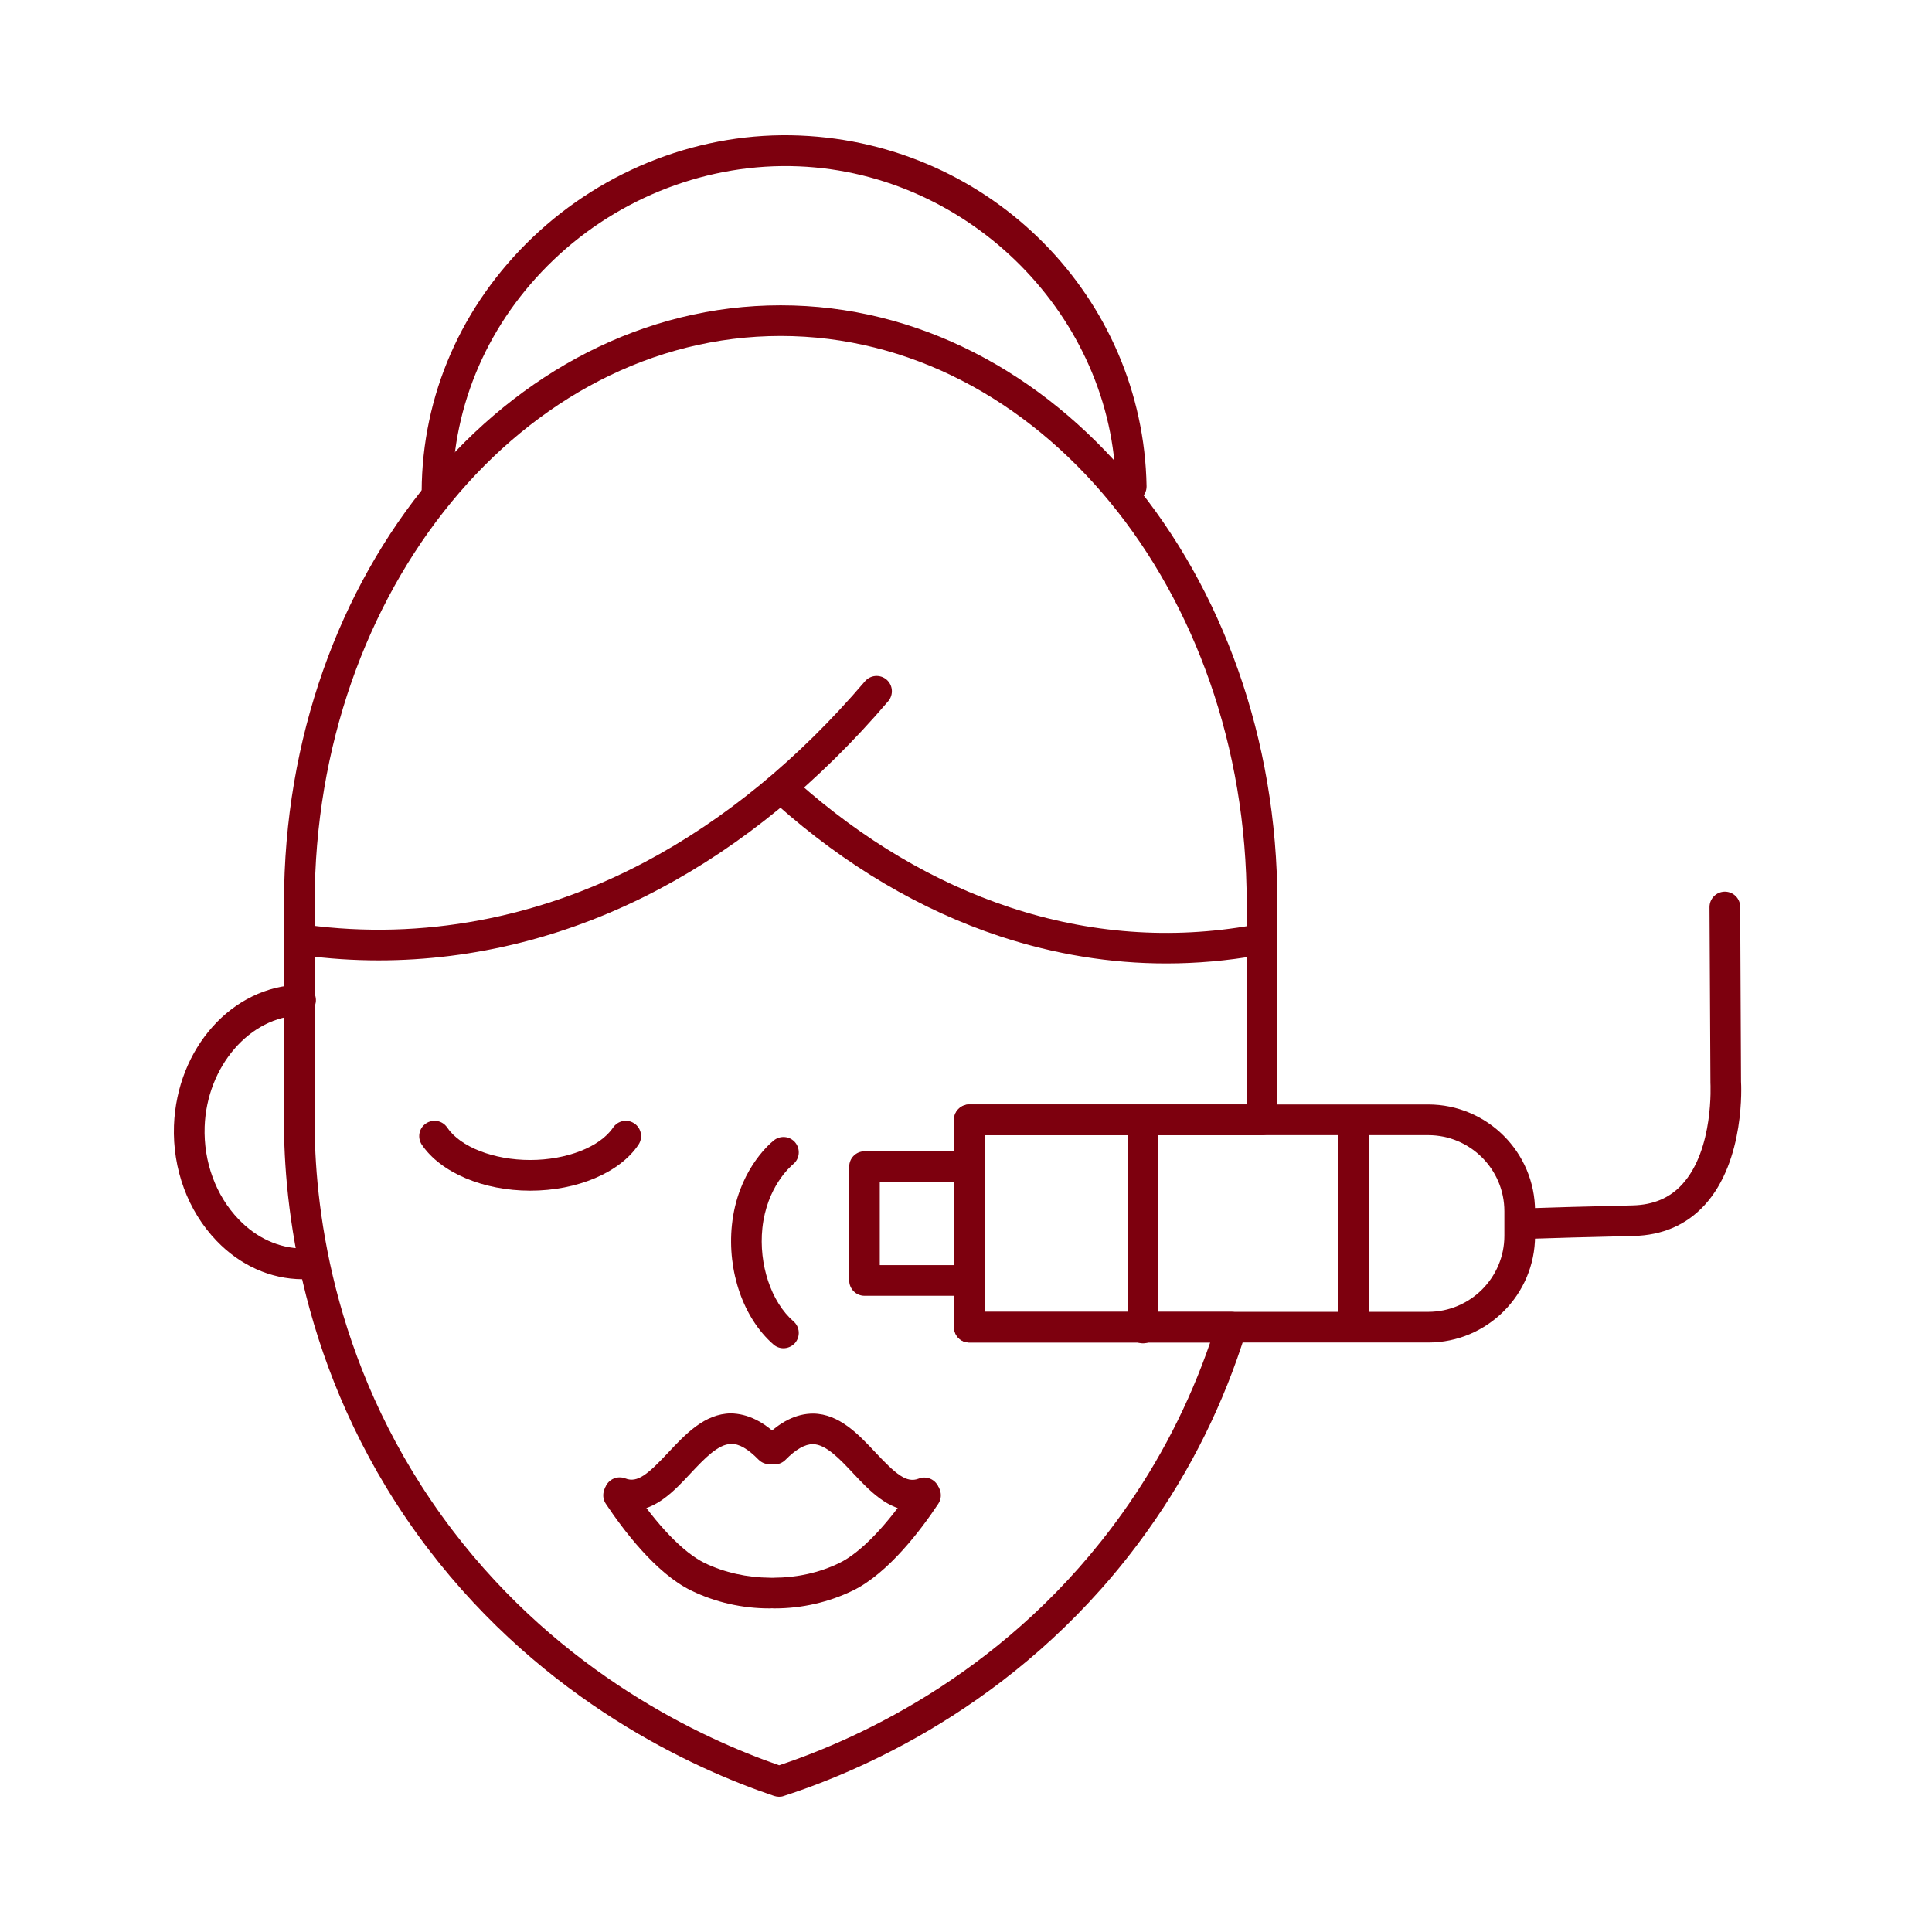<?xml version="1.0" encoding="UTF-8"?> <svg xmlns="http://www.w3.org/2000/svg" width="100" height="100" viewBox="0 0 100 100" fill="none"><path d="M78.941 64.127C78.444 64.101 78.073 63.963 78.047 63.381C78.015 62.777 78.444 62.608 78.862 62.544H78.867C78.989 62.529 79.111 62.518 79.216 62.513C79.296 62.508 79.375 62.513 79.449 62.529C80.259 62.502 81.879 62.449 84.504 62.391C85.578 62.365 86.42 62.01 87.066 61.306C88.728 59.496 88.532 56.082 88.532 56.045L88.484 46.952C88.484 46.512 88.834 46.158 89.273 46.152H89.278C89.718 46.152 90.072 46.507 90.072 46.941L90.115 55.987C90.125 56.108 90.347 60.067 88.23 62.375C87.288 63.402 86.044 63.942 84.536 63.974C81.916 64.032 80.301 64.085 79.492 64.111C79.312 64.117 79.137 64.122 78.973 64.117C78.962 64.127 78.952 64.127 78.941 64.127Z" fill="#7D000E"></path><path d="M50.179 67.07H44.749C44.309 67.07 43.955 66.715 43.955 66.276V60.385C43.955 59.946 44.309 59.591 44.749 59.591H50.179C50.619 59.591 50.973 59.946 50.973 60.385V66.276C50.973 66.715 50.613 67.07 50.179 67.07ZM45.537 65.482H49.38V61.179H45.537V65.482Z" fill="#7D000E"></path><path d="M40.552 69.785C40.366 69.785 40.181 69.722 40.033 69.589C38.477 68.234 37.635 65.805 37.884 63.402C38.17 60.692 39.736 59.284 40.049 59.03C40.388 58.755 40.89 58.802 41.166 59.141C41.441 59.48 41.393 59.983 41.054 60.258C40.917 60.374 39.689 61.433 39.461 63.566C39.265 65.445 39.911 67.382 41.07 68.393C41.404 68.679 41.435 69.182 41.15 69.515C40.991 69.69 40.774 69.785 40.552 69.785Z" fill="#7D000E"></path><path d="M59.161 69.531C58.722 69.531 58.367 69.177 58.367 68.737V58.49C58.367 58.051 58.722 57.696 59.161 57.696C59.601 57.696 59.955 58.051 59.955 58.49V68.737C59.955 69.177 59.601 69.531 59.161 69.531Z" fill="#7D000E"></path><path d="M70.049 69.425C69.61 69.425 69.255 69.071 69.255 68.632V58.384C69.255 57.945 69.61 57.59 70.049 57.59C70.488 57.59 70.843 57.945 70.843 58.384V68.632C70.843 69.071 70.488 69.425 70.049 69.425Z" fill="#7D000E"></path><path d="M27.446 61.629C25.017 61.629 22.815 60.697 21.835 59.252C21.592 58.887 21.682 58.395 22.047 58.151C22.412 57.903 22.905 57.998 23.148 58.363C23.831 59.369 25.556 60.041 27.441 60.041C29.325 60.041 31.056 59.369 31.733 58.363C31.982 57.998 32.474 57.903 32.834 58.151C33.199 58.395 33.289 58.892 33.046 59.252C32.077 60.697 29.875 61.629 27.446 61.629Z" fill="#7D000E"></path><path d="M32.697 78.185C32.406 78.185 32.104 78.127 31.781 78C31.374 77.836 31.178 77.375 31.337 76.968C31.501 76.56 31.961 76.364 32.369 76.523C32.998 76.777 33.56 76.28 34.602 75.168C35.481 74.231 36.476 73.173 37.826 73.157C38.694 73.173 39.535 73.57 40.393 74.438C40.7 74.75 40.694 75.253 40.382 75.56C40.07 75.867 39.567 75.861 39.26 75.549C38.731 75.009 38.254 74.718 37.842 74.739C37.169 74.745 36.45 75.512 35.756 76.248C34.936 77.132 33.951 78.185 32.697 78.185Z" fill="#7D000E"></path><path d="M39.81 83.25C38.418 83.25 37.026 82.933 35.782 82.329C33.935 81.435 32.22 79.132 31.358 77.836C31.114 77.471 31.215 76.978 31.58 76.735C31.945 76.491 32.437 76.592 32.681 76.957C33.988 78.931 35.375 80.366 36.471 80.9C37.513 81.403 38.683 81.652 39.847 81.662H39.853C40.287 81.662 40.647 82.017 40.647 82.451C40.647 82.891 40.297 83.245 39.858 83.25C39.842 83.25 39.826 83.25 39.81 83.25Z" fill="#7D000E"></path><path d="M47.226 78.185C45.971 78.185 44.987 77.137 44.161 76.258C43.468 75.517 42.748 74.755 42.076 74.75C41.668 74.745 41.187 75.02 40.657 75.56C40.35 75.872 39.847 75.877 39.535 75.57C39.223 75.263 39.218 74.76 39.525 74.448C40.382 73.575 41.224 73.167 42.092 73.167C43.441 73.183 44.436 74.242 45.315 75.179C46.358 76.29 46.919 76.782 47.549 76.534C47.956 76.37 48.417 76.571 48.581 76.978C48.745 77.386 48.544 77.846 48.136 78.01C47.824 78.127 47.517 78.185 47.226 78.185Z" fill="#7D000E"></path><path d="M40.112 83.25C40.096 83.25 40.075 83.25 40.059 83.25C39.62 83.25 39.265 82.891 39.271 82.451C39.271 82.012 39.63 81.678 40.07 81.662C41.239 81.657 42.404 81.408 43.447 80.9C44.548 80.366 45.929 78.931 47.242 76.957C47.485 76.592 47.977 76.491 48.343 76.735C48.708 76.978 48.808 77.471 48.565 77.836C47.708 79.132 45.987 81.435 44.14 82.329C42.896 82.933 41.504 83.25 40.112 83.25Z" fill="#7D000E"></path><path d="M22.619 26.23C22.614 26.23 22.614 26.23 22.619 26.23C22.174 26.23 21.825 25.87 21.825 25.431C21.846 20.471 23.884 15.803 27.562 12.293C31.294 8.731 36.338 6.799 41.409 7.016C51.301 7.424 59.177 15.4 59.346 25.166C59.352 25.605 59.002 25.965 58.568 25.976C58.129 25.96 57.769 25.632 57.759 25.198C57.605 16.417 50.243 8.975 41.34 8.61C36.703 8.419 32.077 10.182 28.658 13.447C25.297 16.655 23.434 20.916 23.413 25.447C23.407 25.875 23.053 26.23 22.619 26.23Z" fill="#7D000E"></path><path d="M15.643 66.213C15.637 66.213 15.637 66.213 15.643 66.213C14.002 66.202 12.43 65.498 11.207 64.222C9.725 62.677 8.926 60.507 9.005 58.263C9.154 54.245 12.022 51.043 15.542 50.969C15.982 50.937 16.341 51.308 16.352 51.747C16.363 52.186 16.013 52.546 15.574 52.557C12.938 52.61 10.704 55.193 10.593 58.316C10.53 60.131 11.17 61.883 12.356 63.116C13.277 64.079 14.447 64.609 15.648 64.619C16.087 64.619 16.442 64.979 16.437 65.419C16.431 65.863 16.077 66.213 15.643 66.213Z" fill="#7D000E"></path><path d="M73.923 69.489H50.174C49.734 69.489 49.38 69.134 49.38 68.695V57.961C49.38 57.522 49.734 57.167 50.174 57.167H73.923C76.972 57.167 79.454 59.644 79.454 62.693V63.963C79.454 67.012 76.977 69.489 73.923 69.489ZM50.968 67.901H73.923C76.098 67.901 77.866 66.133 77.866 63.963V62.693C77.866 60.523 76.098 58.755 73.923 58.755H50.968V67.901Z" fill="#7D000E"></path><path d="M40.324 93C40.239 93 40.154 92.984 40.069 92.958C35.967 91.576 28.187 88.078 22.158 80.165C15.759 71.76 14.743 62.91 14.7 58.384V46.729C14.7 29.675 26.234 15.803 40.408 15.803C54.583 15.803 66.116 29.675 66.116 46.729V57.961C66.116 58.4 65.761 58.755 65.322 58.755H50.968V67.901H63.734C63.988 67.901 64.221 68.023 64.374 68.224C64.523 68.425 64.57 68.69 64.496 68.928C63.353 72.633 61.633 76.105 59.383 79.249C53.228 87.866 44.955 91.539 40.572 92.958C40.493 92.989 40.408 93 40.324 93ZM40.408 17.391C27.107 17.391 16.288 30.554 16.288 46.729V58.379C16.325 62.703 17.299 71.161 23.418 79.201C29.071 86.622 36.338 89.988 40.329 91.37C44.584 89.951 52.312 86.416 58.087 78.328C60.029 75.613 61.553 72.643 62.638 69.489H50.174C49.734 69.489 49.38 69.134 49.38 68.695V57.961C49.38 57.522 49.734 57.167 50.174 57.167H64.528V46.729C64.528 30.554 53.709 17.391 40.408 17.391Z" fill="#7D000E"></path><path d="M19.602 49.709C18.3 49.709 17.003 49.624 15.706 49.45C15.272 49.392 14.965 48.995 15.023 48.561C15.082 48.127 15.479 47.82 15.913 47.878C21.83 48.666 27.869 47.539 33.374 44.623C37.492 42.442 41.329 39.293 44.77 35.265C45.056 34.931 45.553 34.894 45.886 35.175C46.22 35.461 46.257 35.958 45.976 36.292C42.404 40.473 38.418 43.744 34.12 46.02C29.521 48.46 24.567 49.709 19.602 49.709Z" fill="#7D000E"></path><path d="M60.357 49.868C57.467 49.868 54.593 49.397 51.762 48.465C47.66 47.11 43.764 44.808 40.191 41.627C39.863 41.336 39.837 40.833 40.128 40.505C40.419 40.177 40.922 40.15 41.25 40.441C44.664 43.48 48.369 45.671 52.264 46.962C56.393 48.328 60.622 48.64 64.83 47.889C65.264 47.809 65.671 48.1 65.751 48.529C65.83 48.963 65.539 49.37 65.11 49.45C63.528 49.73 61.94 49.868 60.357 49.868Z" fill="#7D000E"></path></svg> 